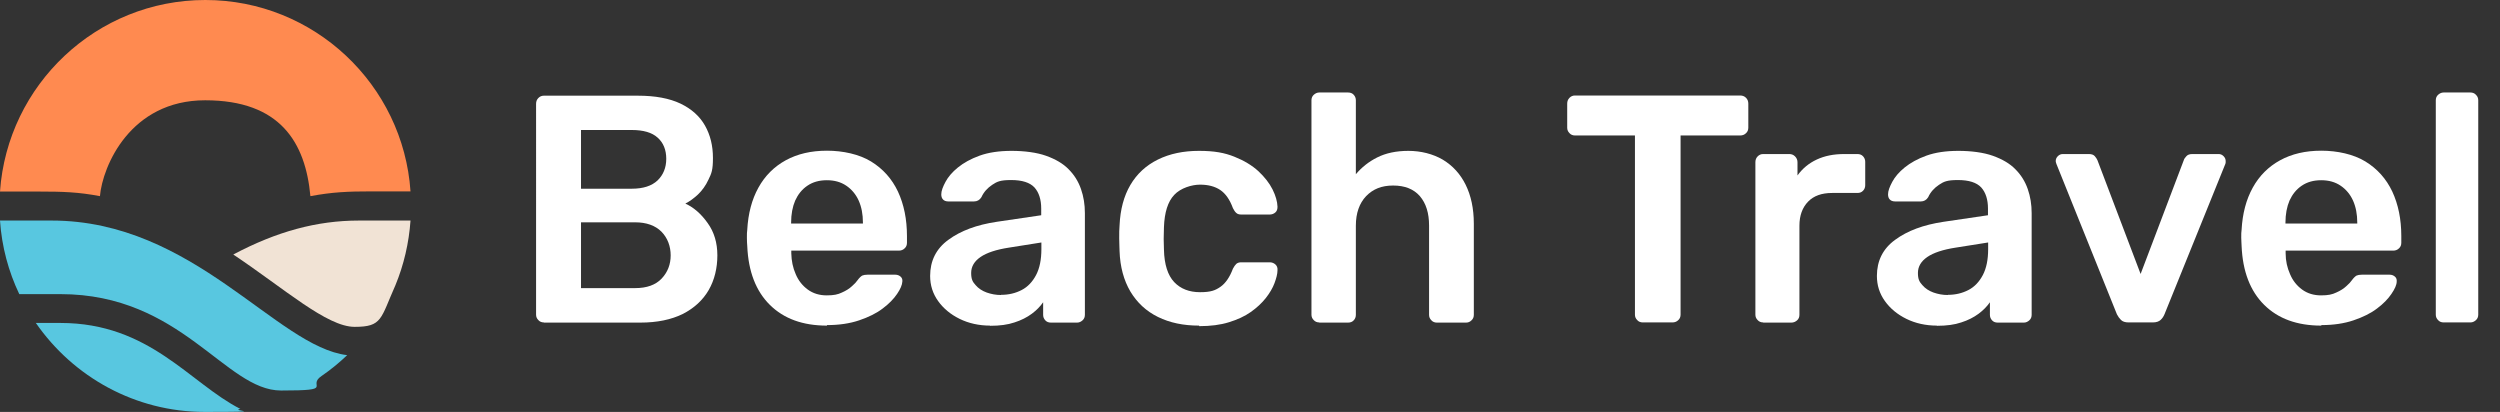 <?xml version="1.0" encoding="UTF-8"?> <svg xmlns="http://www.w3.org/2000/svg" id="Layer_1" data-name="Layer 1" version="1.1" viewBox="0 0 1413.5 232.9"><rect x="0" y="0" width="1413.5" height="232.9" fill="#333333" stroke="none"/><defs><style> .cls-1 { fill: #ff8a50; } .cls-1, .cls-2, .cls-3, .cls-4 { stroke-width: 0px; } .cls-2 { fill: #58c7e0; } .cls-3 { fill: #fff; } .cls-4 { fill: #f1e3d5; } </style></defs><g><path class="cls-2" d="M20.2,182.5c21.3,30.8,56.5,50.4,95.5,50.4s13.4-.6,20.2-1.7c-28.7-14.6-51.2-48.6-101.7-48.6h-14,0Z"></path><path class="cls-1" d="M21.6,108.3c14.2,0,22.7.3,34.9,2.6,1.5-16.9,17.1-54.2,59.5-54.2s56.7,23.8,59.5,54.2c12.5-2.3,21-2.7,34.9-2.7h21.7C228,47.9,177.6,0,116.1,0S4.2,47.9,0,108.3h21.6Z"></path><path class="cls-2" d="M0,124.7c1,14.8,4.8,28.8,10.9,41.6h23.3c68.5,0,93.2,54.5,124.7,54.5s14.2-2.4,22.9-8.2c5.1-3.5,10-7.5,14.5-11.8-39.9-4.7-86.7-76.1-167.1-76.1,0,0-29.2,0-29.2,0Z"></path><path class="cls-4" d="M131.9,143.9c28.9,19.3,52.9,40.9,68.6,40.9s14.6-4.5,23.1-23.6c4.7-11.4,7.6-23.7,8.5-36.5h-29.2c-23.7,0-46.5,6.2-71,19.2h0Z"></path></g><g><path class="cls-3" d="M307.5,182.3c-1.2,0-2.3-.4-3.1-1.3-.9-.9-1.3-1.9-1.3-3.1V58.7c0-1.3.4-2.4,1.3-3.3s1.9-1.3,3.1-1.3h53.1c9.9,0,17.9,1.5,24.2,4.5,6.2,3,10.8,7.1,13.8,12.4,3,5.3,4.5,11.4,4.5,18.3s-.8,8.7-2.5,12.2c-1.6,3.5-3.7,6.3-6,8.5-2.4,2.2-4.7,3.9-7.1,5.1,4.8,2.2,9,5.9,12.6,11,3.7,5.1,5.5,11.2,5.5,18.3s-1.6,13.9-4.9,19.6c-3.3,5.7-8.2,10.2-14.6,13.5-6.5,3.2-14.5,4.9-24,4.9h-54.6ZM328.5,106.7h28.7c6.5,0,11.3-1.6,14.6-4.7,3.2-3.1,4.9-7.2,4.9-12.2s-1.6-9.1-4.9-12c-3.2-2.9-8.1-4.3-14.6-4.3h-28.7v33.1h0ZM328.5,162.9h30.6c6.6,0,11.6-1.8,15-5.4,3.4-3.6,5.1-8,5.1-13.1s-1.7-9.8-5.2-13.4c-3.5-3.5-8.5-5.3-14.9-5.3h-30.6v37.2Z"></path><path class="cls-3" d="M467.5,184.1c-13.6,0-24.3-3.9-32.2-11.7-7.9-7.8-12.2-18.9-12.8-33.3-.1-1.2-.2-2.8-.2-4.7s0-3.4.2-4.5c.5-9.2,2.6-17.1,6.3-23.8,3.7-6.7,8.9-11.9,15.5-15.5s14.3-5.4,23.3-5.4,18.2,2,24.9,6.1c6.7,4.1,11.8,9.8,15.2,17,3.4,7.3,5.1,15.7,5.1,25.2v3.8c0,1.2-.4,2.3-1.3,3.1-.9.9-2,1.3-3.3,1.3h-60.8v1.5c.1,4.3.9,8.2,2.5,11.8,1.5,3.6,3.8,6.5,6.8,8.7s6.6,3.3,10.7,3.3,6.3-.5,8.6-1.6c2.3-1,4.2-2.2,5.7-3.6,1.5-1.3,2.5-2.4,3.1-3.3,1.1-1.5,2-2.3,2.7-2.7.7-.3,1.7-.5,3-.5h15.7c1.2,0,2.2.4,3,1.1.8.7,1.1,1.6,1,2.7-.1,2-1.1,4.3-3,7.1s-4.6,5.6-8.1,8.2c-3.5,2.7-8,4.9-13.3,6.7s-11.4,2.7-18.2,2.7v.3ZM447.4,126.4h40.5v-.5c0-4.8-.8-8.9-2.4-12.5-1.6-3.5-3.9-6.3-7-8.4s-6.7-3.1-11-3.1-7.9,1-11,3.1-5.3,4.9-6.9,8.4c-1.5,3.5-2.3,7.7-2.3,12.5v.5h0Z"></path><path class="cls-3" d="M559.8,184.1c-6.3,0-12.1-1.3-17.2-3.8s-9.2-5.9-12.2-10.1c-3-4.2-4.5-8.9-4.5-14.2,0-8.5,3.4-15.4,10.3-20.4,6.9-5.1,16-8.5,27.4-10.2l25.1-3.7v-3.8c0-5.1-1.3-9.1-3.8-11.9-2.6-2.8-7-4.2-13.2-4.2s-8,.9-10.7,2.7c-2.7,1.8-4.8,4.1-6.1,7-1,1.6-2.4,2.4-4.2,2.4h-14.5c-1.3,0-2.4-.4-3-1.1-.7-.7-1-1.7-1-2.9,0-2,.9-4.3,2.4-7.1,1.5-2.8,3.8-5.5,7-8.1s7.3-4.9,12.3-6.7c5-1.8,11-2.7,18.1-2.7s14.2.9,19.5,2.8,9.6,4.4,12.7,7.6c3.2,3.2,5.5,6.9,7,11.2,1.5,4.3,2.2,8.8,2.2,13.6v57.5c0,1.2-.4,2.3-1.3,3.1s-1.9,1.3-3.1,1.3h-14.8c-1.3,0-2.4-.4-3.2-1.3-.8-.9-1.2-1.9-1.2-3.1v-7.1c-1.6,2.3-3.7,4.5-6.4,6.5s-6,3.7-9.8,4.9c-3.8,1.3-8.4,1.9-13.6,1.9h-.2ZM566,166.7c4.3,0,8.1-.9,11.6-2.7s6.2-4.7,8.2-8.5,3-8.7,3-14.6v-3.8l-18.3,2.9c-7.2,1.1-12.6,2.9-16.1,5.3-3.5,2.4-5.3,5.4-5.3,9s.8,5,2.5,6.9c1.6,1.9,3.8,3.3,6.3,4.2,2.6.9,5.2,1.4,8.1,1.4h0Z"></path><path class="cls-3" d="M677.9,184.1c-8.8,0-16.5-1.6-23.2-4.9-6.7-3.3-11.8-8.1-15.6-14.4-3.7-6.3-5.8-13.9-6.1-22.8,0-1.8-.2-4.2-.2-7.2s0-5.5.2-7.4c.4-8.9,2.4-16.5,6.1-22.8,3.7-6.3,8.9-11.1,15.6-14.4,6.7-3.3,14.4-4.9,23.2-4.9s14.5,1.1,20,3.3c5.5,2.2,10,4.9,13.6,8.2,3.5,3.3,6.2,6.7,8,10.3,1.8,3.6,2.7,6.9,2.8,9.8,0,1.3-.3,2.4-1.2,3.2-.9.8-2,1.2-3.2,1.2h-16.1c-1.2,0-2.2-.3-2.8-.9-.7-.6-1.3-1.5-1.9-2.7-1.8-4.9-4.2-8.3-7.2-10.3s-6.8-3-11.4-3-11,1.9-14.6,5.8c-3.6,3.8-5.5,9.9-5.8,18.2-.2,4.6-.2,8.9,0,12.8.2,8.4,2.2,14.5,5.8,18.3s8.5,5.7,14.6,5.7,8.6-1,11.5-3,5.3-5.5,7.1-10.3c.6-1.2,1.3-2.1,1.9-2.7.7-.6,1.6-.9,2.8-.9h16.1c1.2,0,2.3.4,3.2,1.2s1.3,1.9,1.2,3.2c0,2.2-.7,4.7-1.7,7.4s-2.7,5.6-4.9,8.4c-2.3,2.9-5.1,5.5-8.5,7.9s-7.5,4.3-12.4,5.8c-4.8,1.5-10.4,2.2-16.8,2.2v-.3Z"></path><path class="cls-3" d="M745.9,182.3c-1.2,0-2.3-.4-3.1-1.3-.9-.9-1.3-1.9-1.3-3.1V56.7c0-1.2.4-2.3,1.3-3.1s1.9-1.3,3.1-1.3h16.3c1.3,0,2.4.4,3.2,1.3.8.9,1.2,1.9,1.2,3.1v41.8c3.3-3.9,7.3-7.1,12.1-9.5s10.6-3.7,17.6-3.7,13.9,1.7,19.5,5c5.6,3.4,9.9,8.1,12.9,14.2s4.6,13.4,4.6,22v51.5c0,1.2-.4,2.3-1.3,3.1-.9.9-1.9,1.3-3.1,1.3h-16.5c-1.2,0-2.3-.4-3.1-1.3-.9-.9-1.3-1.9-1.3-3.1v-50.4c0-7.1-1.7-12.6-5.2-16.7-3.5-4-8.5-6-15.1-6s-11.4,2-15.3,6c-3.8,4-5.8,9.6-5.8,16.7v50.4c0,1.2-.4,2.3-1.2,3.1-.8.9-1.9,1.3-3.2,1.3h-16.3Z"></path><path class="cls-3" d="M928.8,182.3c-1.2,0-2.3-.4-3.1-1.3-.9-.9-1.3-1.9-1.3-3.1v-101.3h-33.9c-1.2,0-2.3-.4-3.1-1.3-.9-.9-1.3-1.9-1.3-3.1v-13.6c0-1.3.4-2.4,1.3-3.3s1.9-1.3,3.1-1.3h93.4c1.3,0,2.4.4,3.3,1.3.9.9,1.3,2,1.3,3.3v13.6c0,1.2-.4,2.3-1.3,3.1-.9.9-2,1.3-3.3,1.3h-33.7v101.3c0,1.2-.4,2.3-1.3,3.1-.9.9-2,1.3-3.3,1.3h-16.8Z"></path><path class="cls-3" d="M996.9,182.3c-1.2,0-2.3-.4-3.1-1.3-.9-.9-1.3-1.9-1.3-3.1v-86.2c0-1.3.4-2.4,1.3-3.3.9-.9,1.9-1.3,3.1-1.3h14.8c1.2,0,2.3.4,3.2,1.3s1.4,2,1.4,3.3v7.5c2.8-3.9,6.4-6.9,10.9-9s9.6-3.1,15.5-3.1h7.5c1.3,0,2.4.4,3.2,1.3.8.9,1.2,1.9,1.2,3.1v13.2c0,1.2-.4,2.3-1.2,3.1-.8.9-1.9,1.3-3.2,1.3h-14.3c-5.9,0-10.4,1.6-13.6,4.9-3.2,3.3-4.9,7.8-4.9,13.6v50.4c0,1.2-.4,2.3-1.3,3.1s-2,1.3-3.3,1.3h-15.9Z"></path><path class="cls-3" d="M1095.1,184.1c-6.3,0-12.1-1.3-17.2-3.8s-9.2-5.9-12.2-10.1c-3-4.2-4.5-8.9-4.5-14.2,0-8.5,3.4-15.4,10.3-20.4,6.9-5.1,16-8.5,27.4-10.2l25.1-3.7v-3.8c0-5.1-1.3-9.1-3.8-11.9-2.6-2.8-7-4.2-13.2-4.2s-8,.9-10.7,2.7c-2.7,1.8-4.8,4.1-6.1,7-1,1.6-2.4,2.4-4.2,2.4h-14.5c-1.3,0-2.4-.4-3-1.1-.7-.7-1-1.7-1-2.9,0-2,.9-4.3,2.4-7.1,1.5-2.8,3.8-5.5,7-8.1s7.3-4.9,12.3-6.7c5-1.8,11-2.7,18.1-2.7s14.2.9,19.5,2.8,9.6,4.4,12.7,7.6c3.2,3.2,5.5,6.9,7,11.2,1.5,4.3,2.2,8.8,2.2,13.6v57.5c0,1.2-.4,2.3-1.3,3.1s-1.9,1.3-3.1,1.3h-14.8c-1.3,0-2.4-.4-3.2-1.3-.8-.9-1.2-1.9-1.2-3.1v-7.1c-1.6,2.3-3.7,4.5-6.4,6.5-2.7,2-6,3.7-9.8,4.9-3.8,1.3-8.4,1.9-13.6,1.9h-.2ZM1101.3,166.7c4.3,0,8.1-.9,11.6-2.7s6.2-4.7,8.2-8.5,3-8.7,3-14.6v-3.8l-18.3,2.9c-7.2,1.1-12.6,2.9-16.1,5.3-3.5,2.4-5.3,5.4-5.3,9s.8,5,2.5,6.9c1.6,1.9,3.8,3.3,6.3,4.2,2.6.9,5.2,1.4,8.1,1.4h0Z"></path><path class="cls-3" d="M1203.5,182.3c-2,0-3.4-.5-4.3-1.4s-1.7-2-2.3-3.2l-34.2-85c-.2-.6-.4-1.2-.4-1.6,0-1.1.4-2,1.2-2.8.8-.8,1.7-1.2,2.8-1.2h14.8c1.5,0,2.6.4,3.3,1.2.7.8,1.2,1.6,1.5,2.3l24.4,64.3,24.4-64.3c.2-.7.7-1.5,1.5-2.3.7-.8,1.8-1.2,3.3-1.2h15c1,0,1.9.4,2.7,1.2.8.8,1.2,1.7,1.2,2.8s0,1-.2,1.6l-34.4,85c-.5,1.2-1.2,2.3-2.2,3.2s-2.4,1.4-4.4,1.4h-13.7Z"></path><path class="cls-3" d="M1312.4,184.1c-13.6,0-24.3-3.9-32.2-11.7-7.9-7.8-12.2-18.9-12.8-33.3,0-1.2-.2-2.8-.2-4.7s0-3.4.2-4.5c.5-9.2,2.6-17.1,6.3-23.8,3.7-6.7,8.9-11.9,15.5-15.5s14.3-5.4,23.3-5.4,18.2,2,24.9,6.1c6.7,4.1,11.8,9.8,15.2,17,3.4,7.3,5.1,15.7,5.1,25.2v3.8c0,1.2-.4,2.3-1.3,3.1-.9.9-2,1.3-3.3,1.3h-60.8v1.5c0,4.3.9,8.2,2.5,11.8,1.5,3.6,3.8,6.5,6.8,8.7s6.6,3.3,10.7,3.3,6.3-.5,8.6-1.6c2.3-1,4.2-2.2,5.7-3.6,1.5-1.3,2.5-2.4,3.1-3.3,1.1-1.5,2-2.3,2.7-2.7.7-.3,1.7-.5,3-.5h15.7c1.2,0,2.2.4,3,1.1.8.7,1.1,1.6,1,2.7,0,2-1.1,4.3-3,7.1s-4.6,5.6-8.1,8.2c-3.5,2.7-8,4.9-13.3,6.7s-11.4,2.7-18.2,2.7v.3ZM1292.3,126.4h40.5v-.5c0-4.8-.8-8.9-2.4-12.5-1.6-3.5-3.9-6.3-7-8.4s-6.7-3.1-11-3.1-7.9,1-11,3.1-5.3,4.9-6.9,8.4c-1.5,3.5-2.3,7.7-2.3,12.5v.5h.1Z"></path><path class="cls-3" d="M1381.6,182.3c-1.2,0-2.3-.4-3.1-1.3-.9-.9-1.3-1.9-1.3-3.1V56.7c0-1.2.4-2.3,1.3-3.1s1.9-1.3,3.1-1.3h15.2c1.2,0,2.3.4,3.1,1.3.9.9,1.3,1.9,1.3,3.1v121.2c0,1.2-.4,2.3-1.3,3.1s-1.9,1.3-3.1,1.3h-15.2Z"></path></g></svg> 